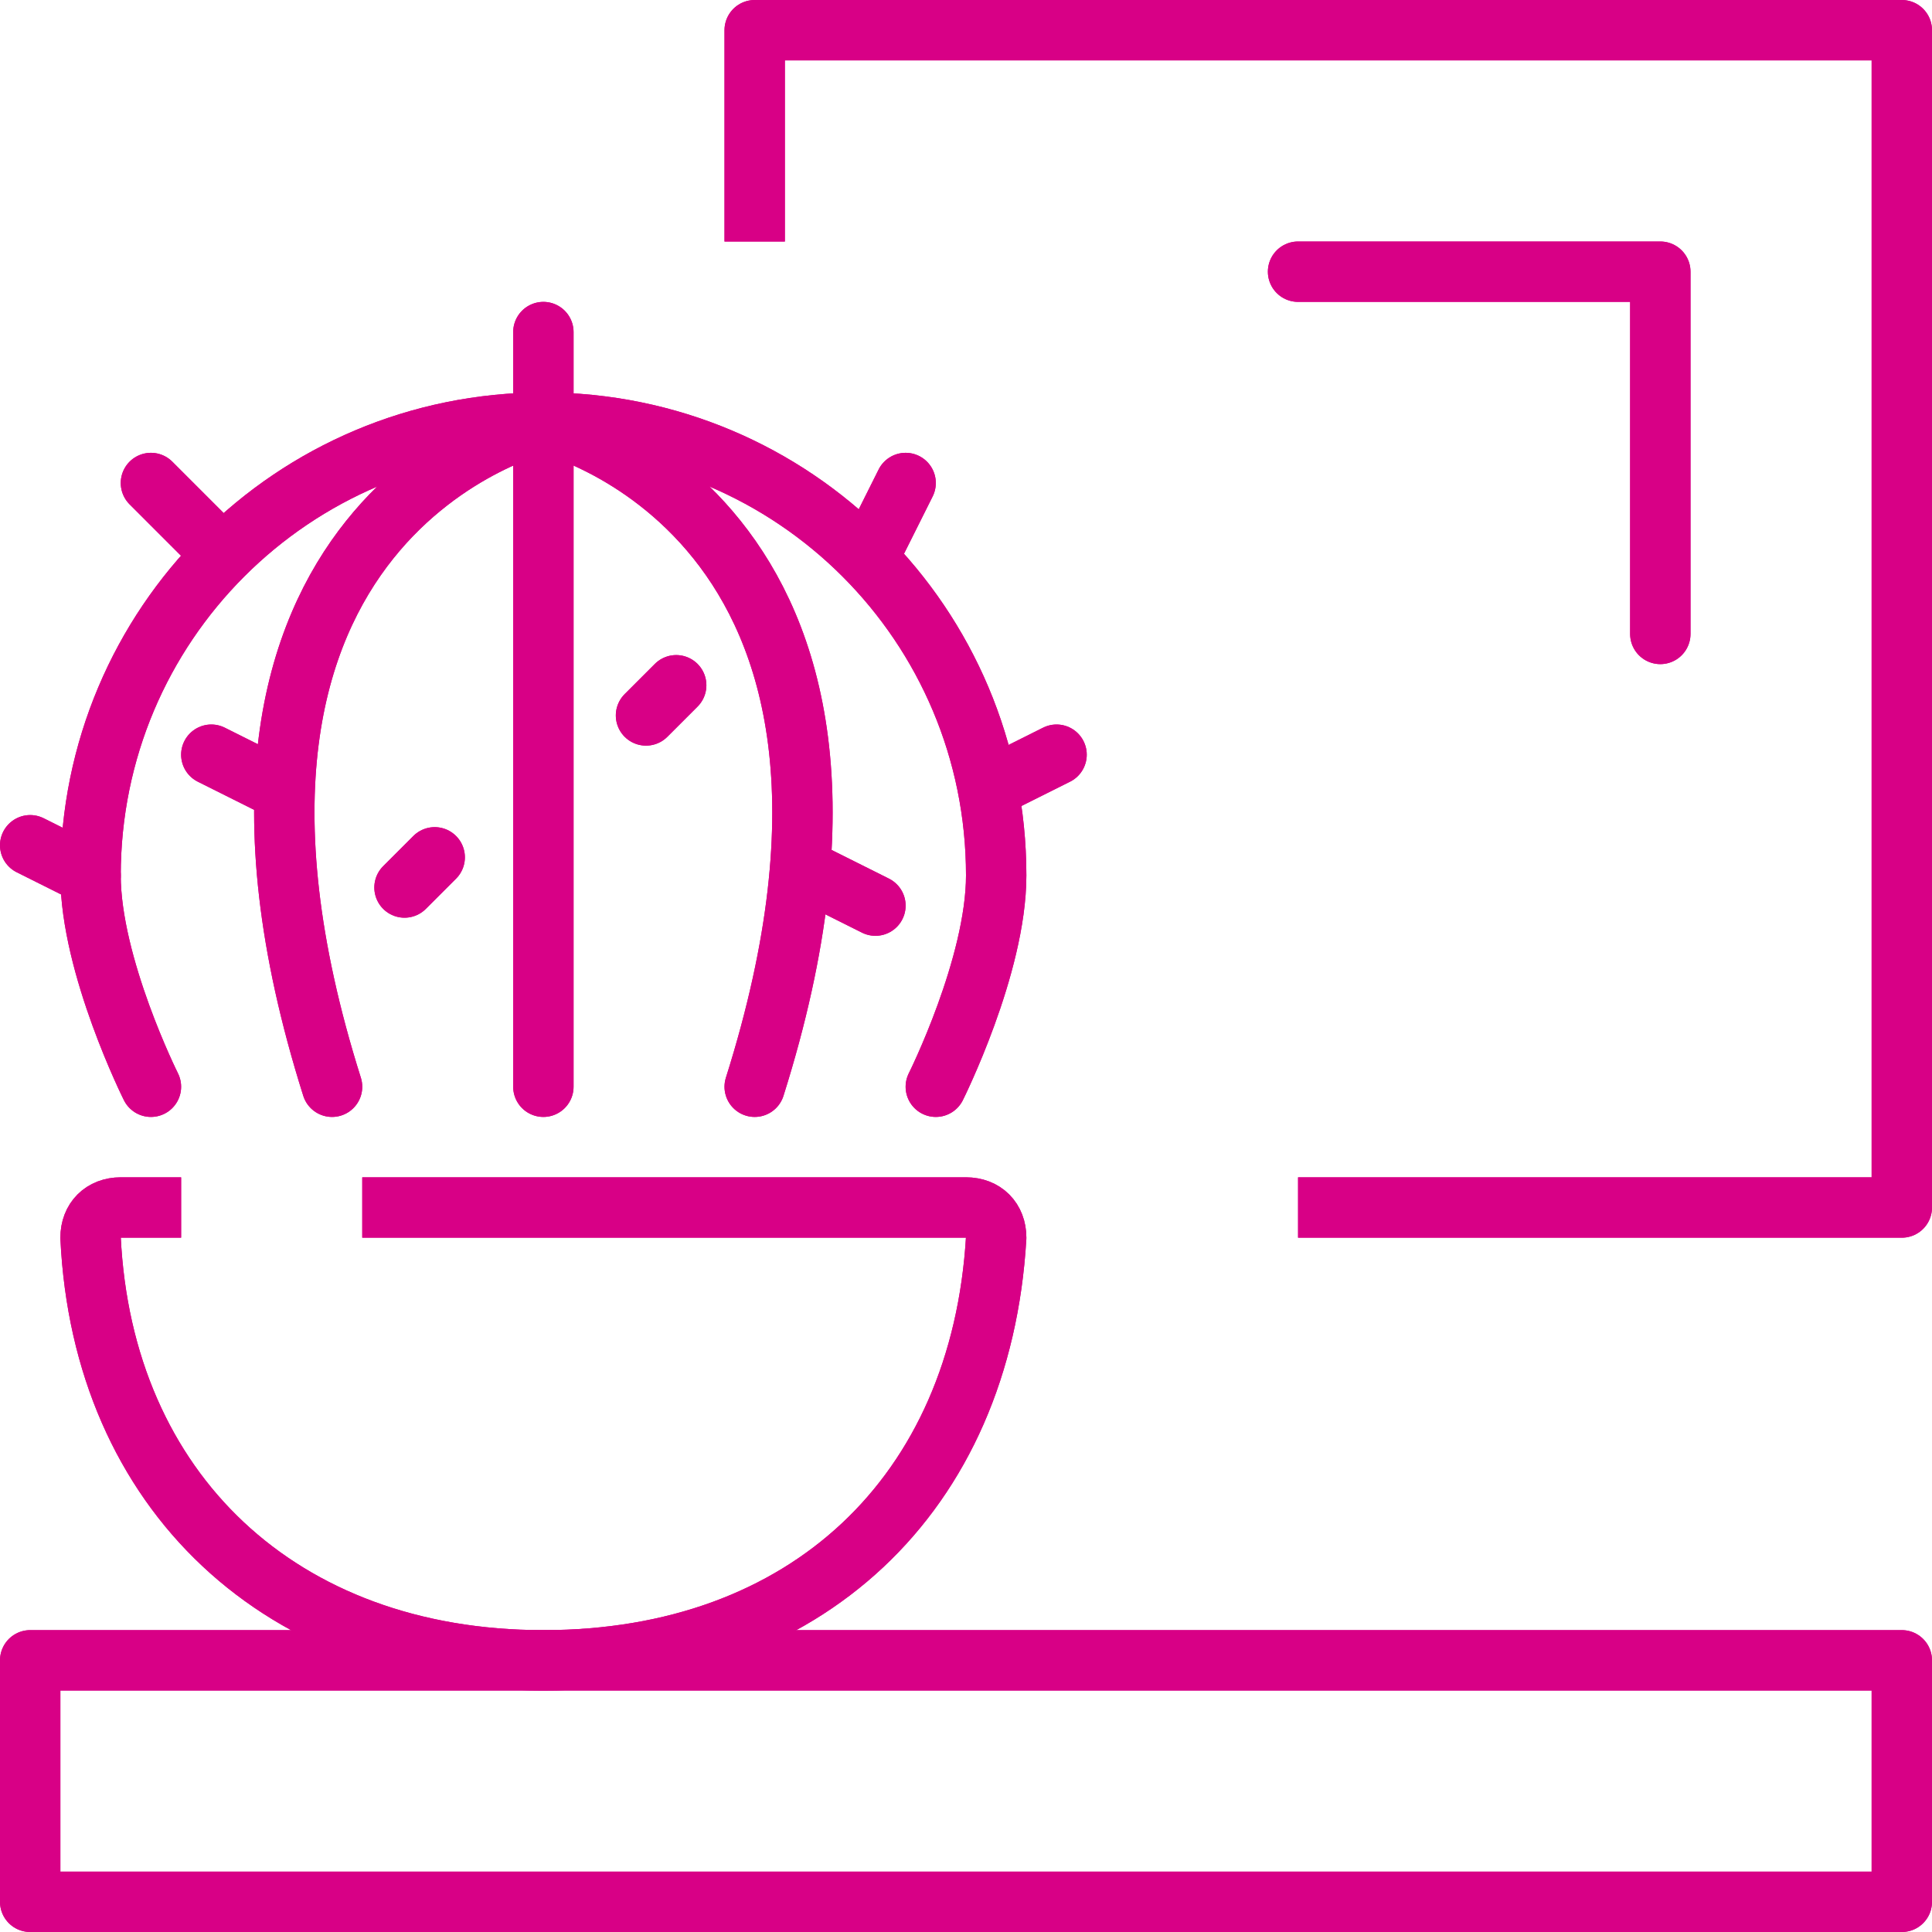 <?xml version="1.0" encoding="utf-8"?>
<!-- Generator: Adobe Illustrator 23.0.3, SVG Export Plug-In . SVG Version: 6.00 Build 0)  -->
<svg version="1.1" id="Calque_1" xmlns="http://www.w3.org/2000/svg" xmlns:xlink="http://www.w3.org/1999/xlink" x="0px" y="0px"
	 viewBox="0 0 64 64" style="enable-background:new 0 0 64 64;" xml:space="preserve">
<style type="text/css">
	.st0{fill:none;stroke:#D80086;stroke-width:2;stroke-linecap:square;stroke-linejoin:round;}
	.st1{fill:none;stroke:#D80086;stroke-width:2;stroke-linecap:round;stroke-linejoin:round;}
</style>
<title>HOME STAGING 1</title>
<g id="home_decor">
	<rect x="1" y="55" class="st0" width="62" height="8"/>
	<path class="st1" d="M18,14c0,0-13,3-7,22"/>
	<path class="st1" d="M18,14c0,0,13,3,7,22"/>
	<line class="st1" x1="18" y1="11" x2="18" y2="36"/>
	<path class="st1" d="M5,36c0,0-2-4-2-7c0-8.3,6.7-15,15-15s15,6.7,15,15c0,3-2,7-2,7"/>
	<path class="st0" d="M5,40H4c-0.6,0-1,0.4-1,1c0.4,8.4,6.3,14,15,14s14.5-5.5,15-14c0-0.6-0.4-1-1-1H13"/>
	<line class="st1" x1="5" y1="16" x2="7" y2="18"/>
	<line class="st1" x1="1" y1="28" x2="3" y2="29"/>
	<line class="st1" x1="7" y1="25" x2="9" y2="26"/>
	<line class="st1" x1="13.4" y1="29.4" x2="14.4" y2="28.4"/>
	<line class="st1" x1="30" y1="16" x2="29" y2="18"/>
	<line class="st1" x1="35" y1="25" x2="33" y2="26"/>
	<line class="st1" x1="29" y1="30" x2="27" y2="29"/>
	<line class="st1" x1="22.4" y1="22.7" x2="21.4" y2="23.7"/>
	<polyline class="st0" points="25,7 25,1 63,1 63,40 44,40 	"/>
	<polyline class="st1" points="43,9 55,9 55,21 	"/>
</g>
<g id="home_decor-2">
	<rect x="1" y="55" class="st0" width="62" height="8"/>
	<path class="st1" d="M18,14c0,0-13,3-7,22"/>
	<path class="st1" d="M18,14c0,0,13,3,7,22"/>
	<line class="st1" x1="18" y1="11" x2="18" y2="36"/>
	<path class="st1" d="M5,36c0,0-2-4-2-7c0-8.3,6.7-15,15-15s15,6.7,15,15c0,3-2,7-2,7"/>
	<path class="st0" d="M5,40H4c-0.6,0-1,0.4-1,1c0.4,8.4,6.3,14,15,14s14.5-5.5,15-14c0-0.6-0.4-1-1-1H13"/>
	<line class="st1" x1="5" y1="16" x2="7" y2="18"/>
	<line class="st1" x1="1" y1="28" x2="3" y2="29"/>
	<line class="st1" x1="7" y1="25" x2="9" y2="26"/>
	<line class="st1" x1="13.4" y1="29.4" x2="14.4" y2="28.4"/>
	<line class="st1" x1="30" y1="16" x2="29" y2="18"/>
	<line class="st1" x1="35" y1="25" x2="33" y2="26"/>
	<line class="st1" x1="29" y1="30" x2="27" y2="29"/>
	<line class="st1" x1="22.4" y1="22.7" x2="21.4" y2="23.7"/>
	<polyline class="st0" points="25,7 25,1 63,1 63,40 44,40 	"/>
	<polyline class="st1" points="43,9 55,9 55,21 	"/>
</g>
</svg>
